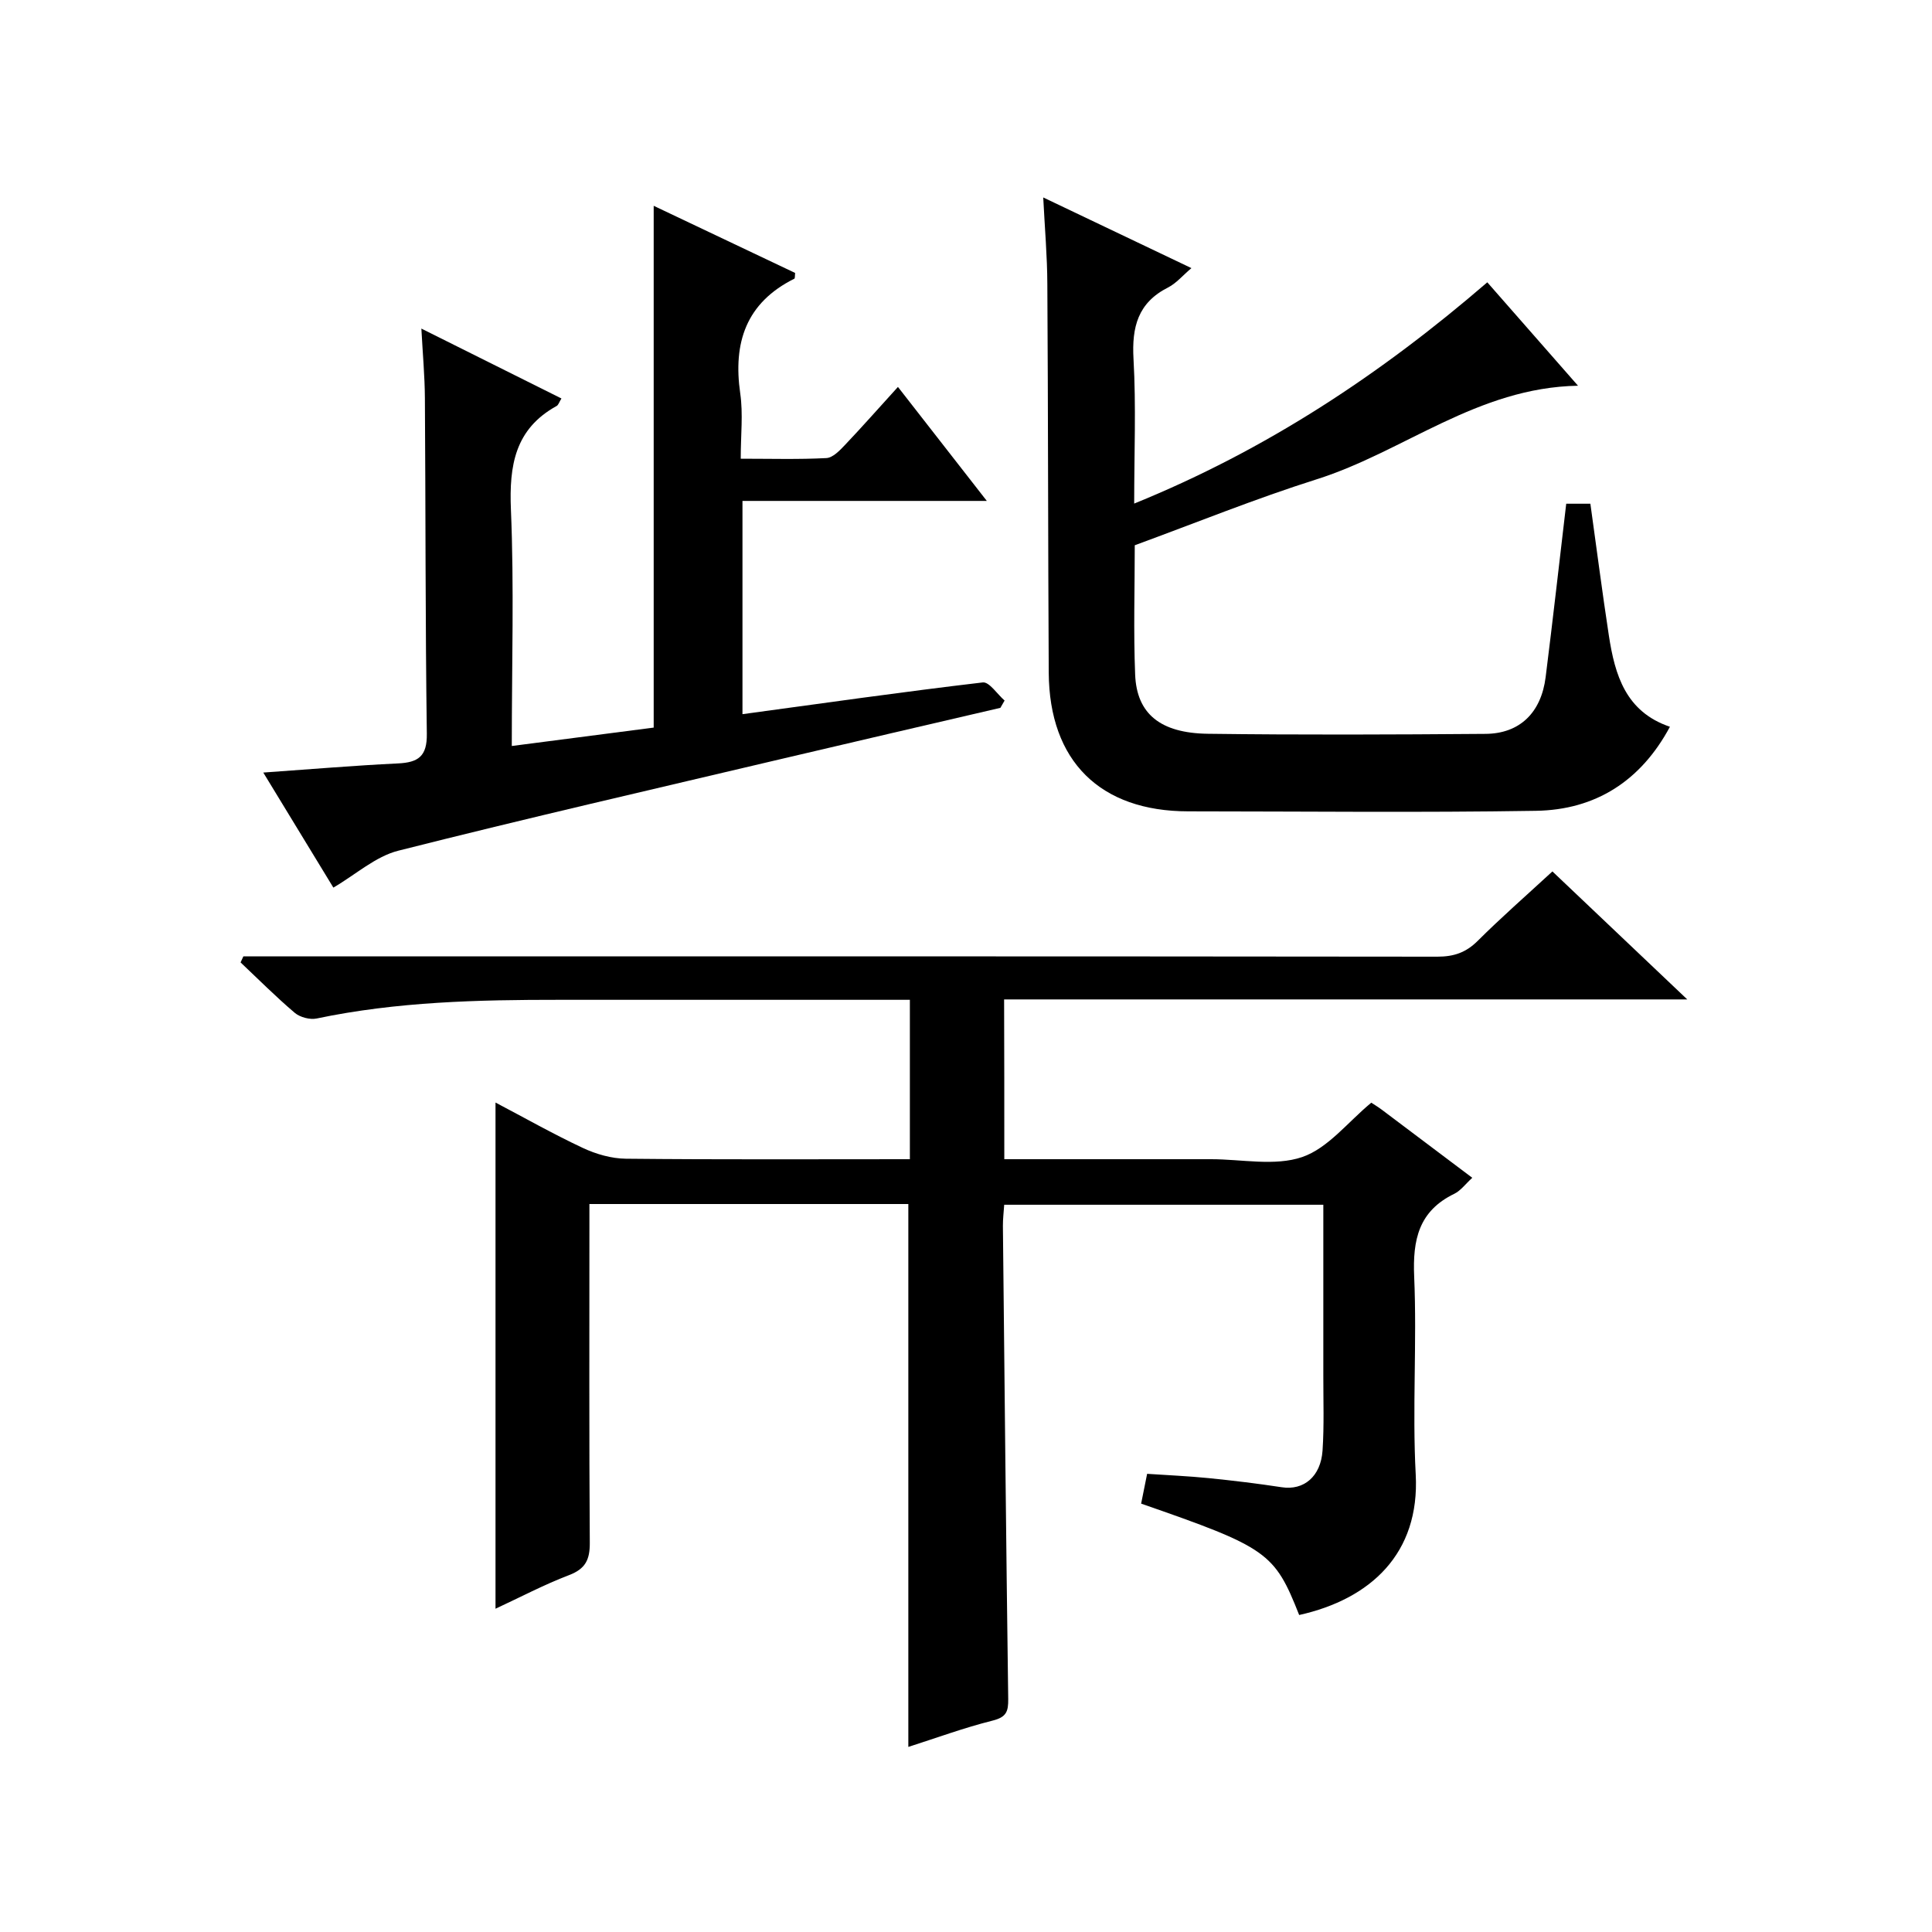 <?xml version="1.0" encoding="utf-8"?>
<svg version="1.1" id="ZDIC" xmlns="http://www.w3.org/2000/svg" xmlns:xlink="http://www.w3.org/1999/xlink" x="0px" y="0px"
	 viewBox="0 0 400 400" style="enable-background:new 0 0 400 400;" xml:space="preserve">

<g>
	
	<path d="M207.93,240c14.55,0,28.68,0,42.81,0c6.33,0,13.18,1.49,18.85-0.44c5.36-1.83,9.48-7.27,14.32-11.26
		c0.52,0.34,1.37,0.85,2.16,1.44c6.12,4.59,12.22,9.19,18.75,14.11c-1.39,1.26-2.38,2.65-3.72,3.31c-7.37,3.57-8.64,9.51-8.31,17.15
		c0.59,13.64-0.41,27.35,0.32,40.98c0.87,16.33-9.32,25.78-24.13,29.08c-5.11-12.95-6.57-13.98-32.72-23.06
		c0.38-1.9,0.77-3.83,1.24-6.17c4.32,0.29,8.55,0.47,12.74,0.89c5.06,0.51,10.12,1.12,15.15,1.89c4.5,0.69,8.06-2.17,8.43-7.61
		c0.34-5.14,0.15-10.32,0.16-15.49c0.01-11.66,0-23.32,0-35.39c-22.05,0-43.91,0-66.07,0c-0.1,1.5-0.28,2.95-0.27,4.4
		c0.34,32.65,0.66,65.29,1.1,97.94c0.03,2.56-0.37,3.74-3.19,4.45c-5.99,1.5-11.81,3.65-17.49,5.46c0-37.68,0-74.91,0-112.4
		c-21.64,0-43.41,0-66.03,0c0,1.68,0,3.42,0,5.16c0,21.66-0.07,43.33,0.08,64.99c0.02,3.48-0.89,5.38-4.29,6.68
		c-5.19,1.98-10.14,4.6-15.23,6.96c0-35.04,0-69.61,0-104.8c5.94,3.12,11.9,6.5,18.08,9.4c2.73,1.28,5.92,2.2,8.91,2.23
		c19.48,0.2,38.96,0.1,58.8,0.1c0-11.03,0-21.75,0-33c-1.97,0-3.75,0-5.54,0c-22.33,0-44.66,0.01-66.99,0
		c-16.86-0.01-33.68,0.38-50.29,3.87c-1.39,0.29-3.44-0.25-4.53-1.17c-3.89-3.3-7.5-6.93-11.22-10.44c0.19-0.42,0.39-0.84,0.58-1.26
		c1.91,0,3.83,0,5.74,0c80.49,0,160.97-0.02,241.46,0.07c3.41,0,5.92-0.85,8.35-3.27c4.82-4.81,9.96-9.3,15.47-14.38
		c9.09,8.63,18.06,17.14,27.92,26.5c-47.81,0-94.49,0-141.44,0C207.93,218.09,207.93,228.69,207.93,240z"/>
	<path d="M105.96,154.45c10.25-1.33,19.83-2.57,29.38-3.81c0-35.86,0-71.6,0-108.03c9.83,4.67,19.6,9.3,29.28,13.9
		c-0.07,0.61-0.01,1.11-0.16,1.19c-10,4.99-12.72,13.23-11.2,23.77c0.61,4.22,0.1,8.59,0.1,13.5c6.22,0,11.99,0.17,17.73-0.13
		c1.34-0.07,2.77-1.57,3.85-2.71c3.55-3.74,6.96-7.61,10.97-12.02c6.09,7.81,11.97,15.35,18.4,23.6c-17.21,0-33.72,0-50.59,0
		c0,14.99,0,29.4,0,44.15c16.63-2.26,33.17-4.62,49.75-6.57c1.34-0.16,3,2.43,4.52,3.75c-0.29,0.5-0.58,1.01-0.87,1.51
		c-14.94,3.48-29.89,6.94-44.82,10.46c-26.64,6.29-53.31,12.41-79.84,19.12c-4.71,1.19-8.77,4.91-13.44,7.64
		c-4.62-7.59-9.34-15.33-14.51-23.82c9.86-0.69,18.86-1.46,27.87-1.89c4.22-0.2,6.06-1.46,5.99-6.16
		c-0.32-23.15-0.24-46.31-0.4-69.46c-0.03-4.65-0.46-9.29-0.73-14.41c9.78,4.88,19.32,9.64,29,14.47c-0.48,0.77-0.63,1.35-0.99,1.55
		c-8.64,4.76-9.85,12.32-9.47,21.46C106.45,121.46,105.96,137.45,105.96,154.45z"/>
	<path d="M215.99,40.88c10.43,4.97,20.37,9.72,30.68,14.63c-1.81,1.53-3.14,3.15-4.84,4.01c-6.24,3.16-7.52,8.18-7.15,14.78
		c0.55,9.75,0.14,19.55,0.14,29.96c27.36-11.11,51.01-26.75,73.11-45.81c6.13,6.99,12.1,13.79,18.78,21.41
		c-20.85,0.37-36.05,13.67-54.13,19.38c-12.65,4-24.98,9.01-37.64,13.65c0,8.82-0.28,17.81,0.08,26.78
		c0.32,8.08,5.17,12.12,15.07,12.25c19.15,0.25,38.31,0.17,57.47,0.02c7.1-0.05,11.53-4.4,12.45-11.76
		c1.49-11.86,2.83-23.75,4.26-35.89c1.77,0,3.33,0,5,0c1.29,9.22,2.45,18.29,3.83,27.31c1.25,8.13,3.47,15.76,12.64,18.87
		c-6.02,11.22-15.41,17.21-27.75,17.4c-23.98,0.39-47.97,0.12-71.96,0.11c-18.26,0-28.79-10.38-28.9-28.71
		c-0.15-26.82-0.12-53.63-0.29-80.45C216.82,53.06,216.31,47.29,215.99,40.88z"/>
</g>
</svg>
